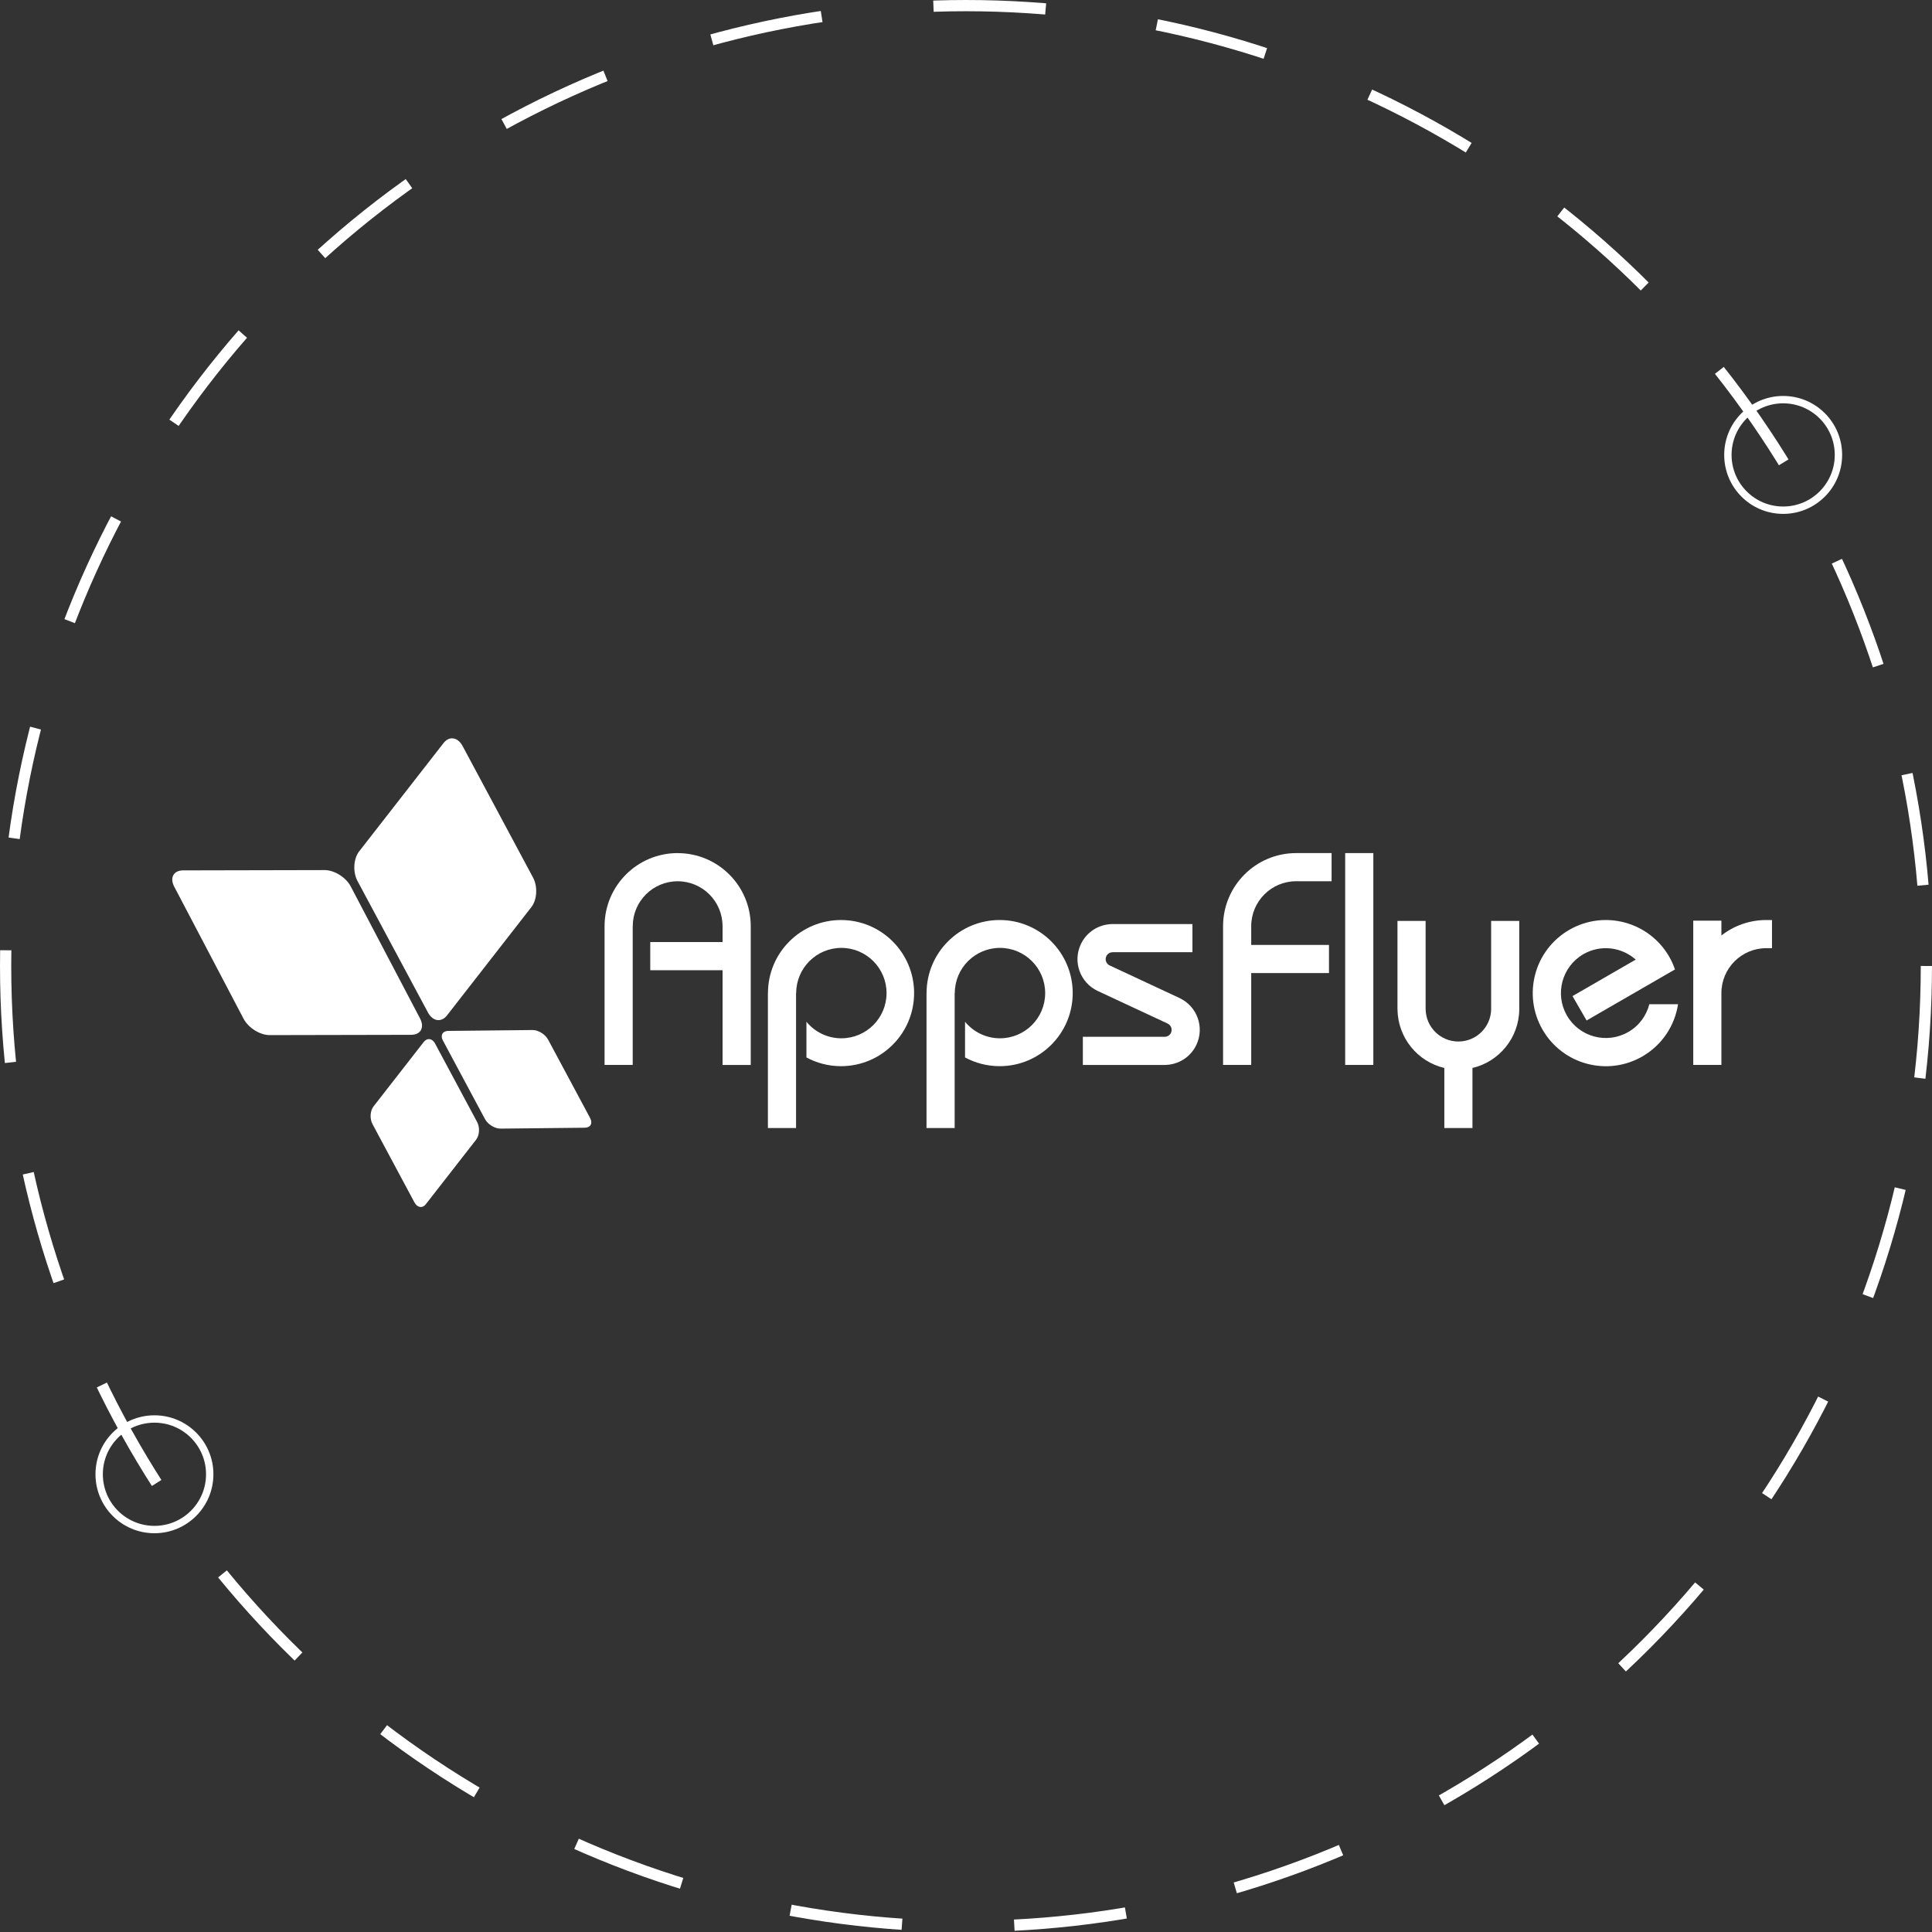 <svg width="199" height="199" viewBox="0 0 199 199" fill="none" xmlns="http://www.w3.org/2000/svg">
<rect x="0" y="0" width="199" height="199" fill="#333333" stroke="none"/>
<circle cx="183.67" cy="46.858" r="5.694" stroke="white" stroke-width="0.759"/>
<circle cx="15.908" cy="151.853" r="5.694" stroke="white" stroke-width="0.759"/>
<circle cx="99.5" cy="99.5" r="98.921" stroke="white" stroke-width="1.157" stroke-dasharray="11.57 11.57"/>
<g clip-path="url(#clip0_0_1176)">
<path d="M17.951 91.337L25.093 104.942C25.581 105.869 26.784 106.621 27.775 106.618L42.346 106.588C43.34 106.588 43.752 105.83 43.265 104.903L36.123 91.298C35.636 90.368 34.433 89.619 33.438 89.621L18.867 89.652C18.845 89.652 18.823 89.652 18.8 89.652C17.856 89.688 17.472 90.429 17.951 91.337Z" fill="white"/>
<path d="M45.629 107.192L49.953 115.264C50.248 115.816 50.967 116.256 51.56 116.25L60.242 116.158C60.835 116.152 61.075 115.701 60.779 115.15L56.455 107.081C56.16 106.529 55.439 106.089 54.848 106.095L46.166 106.187H46.136C45.565 106.209 45.337 106.652 45.626 107.195" fill="white"/>
<path d="M45.679 76.545L36.997 87.689C36.404 88.449 36.326 89.814 36.821 90.741L44.078 104.285C44.574 105.209 45.456 105.343 46.047 104.583L54.729 93.439C55.322 92.679 55.4 91.314 54.904 90.39L47.648 76.84C47.361 76.306 46.946 76.036 46.531 76.05C46.23 76.061 45.93 76.222 45.679 76.542" fill="white"/>
<path d="M43.646 107.325L38.473 113.964C38.119 114.418 38.072 115.231 38.367 115.782L42.691 123.854C42.986 124.406 43.513 124.484 43.866 124.03L49.04 117.392C49.394 116.938 49.441 116.125 49.146 115.573L44.821 107.501C44.651 107.183 44.404 107.022 44.156 107.03C43.978 107.036 43.797 107.133 43.649 107.325" fill="white"/>
<path d="M138.557 109.69H141.456V87.87H138.557V109.69Z" fill="white"/>
<path d="M86.628 94.764C82.471 94.764 79.102 98.134 79.102 102.291H79.096V116.189H81.995V102.291H82.009C82.009 99.721 84.094 97.635 86.662 97.635C89.229 97.635 91.317 99.721 91.317 102.291C91.317 104.861 89.235 106.947 86.662 106.947C85.211 106.947 83.916 106.281 83.064 105.243V108.921C84.125 109.492 85.339 109.818 86.626 109.818C90.786 109.818 94.155 106.446 94.155 102.291C94.155 98.137 90.786 94.764 86.626 94.764" fill="white"/>
<path d="M102.965 94.764C98.808 94.764 95.439 98.134 95.439 102.291H95.433V116.189H98.332V102.291H98.346C98.346 99.721 100.429 97.635 102.999 97.635C105.569 97.635 107.655 99.721 107.655 102.291C107.655 104.861 105.572 106.947 102.999 106.947C101.548 106.947 100.253 106.281 99.401 105.243V108.921C100.462 109.492 101.679 109.818 102.965 109.818C107.123 109.818 110.492 106.446 110.492 102.291C110.492 98.137 107.123 94.764 102.965 94.764Z" fill="white"/>
<path d="M69.799 87.87C65.641 87.87 62.272 91.242 62.272 95.397V109.69H65.171V95.397H65.176C65.176 92.843 67.245 90.772 69.802 90.772C72.358 90.772 74.424 92.843 74.424 95.397H74.427V97.034H66.978V99.933H74.427V109.692H77.328V95.399C77.328 91.242 73.956 87.873 69.799 87.873" fill="white"/>
<path d="M128.878 95.397C128.878 92.84 130.95 90.769 133.506 90.769H137.156V87.87H133.506C129.349 87.87 125.979 91.242 125.979 95.397V109.69H128.878V100.228H136.889V97.329H128.878V95.397Z" fill="white"/>
<path d="M153.591 94.859V103.97C153.555 105.802 152.062 107.278 150.216 107.278C148.37 107.278 146.88 105.802 146.844 103.97H146.841V94.859H143.943V103.981H143.948C143.981 106.911 146.028 109.356 148.768 110.004V116.192H151.667V110.004C154.407 109.356 156.453 106.911 156.487 103.981V94.859H153.588" fill="white"/>
<path d="M169.886 103.43C169.591 104.597 168.844 105.649 167.719 106.295C165.506 107.576 162.677 106.816 161.398 104.605C160.12 102.391 160.881 99.562 163.091 98.284C164.865 97.259 167.034 97.546 168.482 98.841L161.972 102.6L163.423 105.112L166.436 103.371L172.525 99.855C172.369 99.401 172.172 98.958 171.924 98.529C169.844 94.929 165.238 93.695 161.641 95.775C158.04 97.853 156.807 102.458 158.887 106.059C160.967 109.659 165.567 110.892 169.167 108.815C171.225 107.626 172.509 105.613 172.843 103.435H169.886" fill="white"/>
<path d="M181.932 94.764C180.186 94.764 178.582 95.36 177.307 96.357V94.831H174.408V109.69H177.307V102.291C177.307 99.735 179.378 97.663 181.932 97.663H182.519V94.764H181.932Z" fill="white"/>
<path d="M121.493 102.798L114.284 99.437C113.936 99.262 113.789 98.847 113.953 98.493C114.073 98.234 114.332 98.084 114.599 98.084V98.078H122.824V95.179H114.599C113.237 95.185 111.934 95.954 111.322 97.268C110.478 99.072 111.257 101.216 113.056 102.066L120.268 105.429C120.268 105.429 120.268 105.429 120.268 105.432C120.627 105.599 120.781 106.022 120.613 106.382C120.494 106.643 120.232 106.794 119.965 106.791L111.536 106.794V109.692H119.965C121.326 109.687 122.627 108.921 123.239 107.604C124.083 105.794 123.301 103.644 121.491 102.801" fill="white"/>
</g>
<defs>
<clipPath id="clip0_0_1176">
<rect width="164.774" height="48.275" fill="white" transform="translate(17.745 76.05)"/>
</clipPath>
</defs>
</svg>
